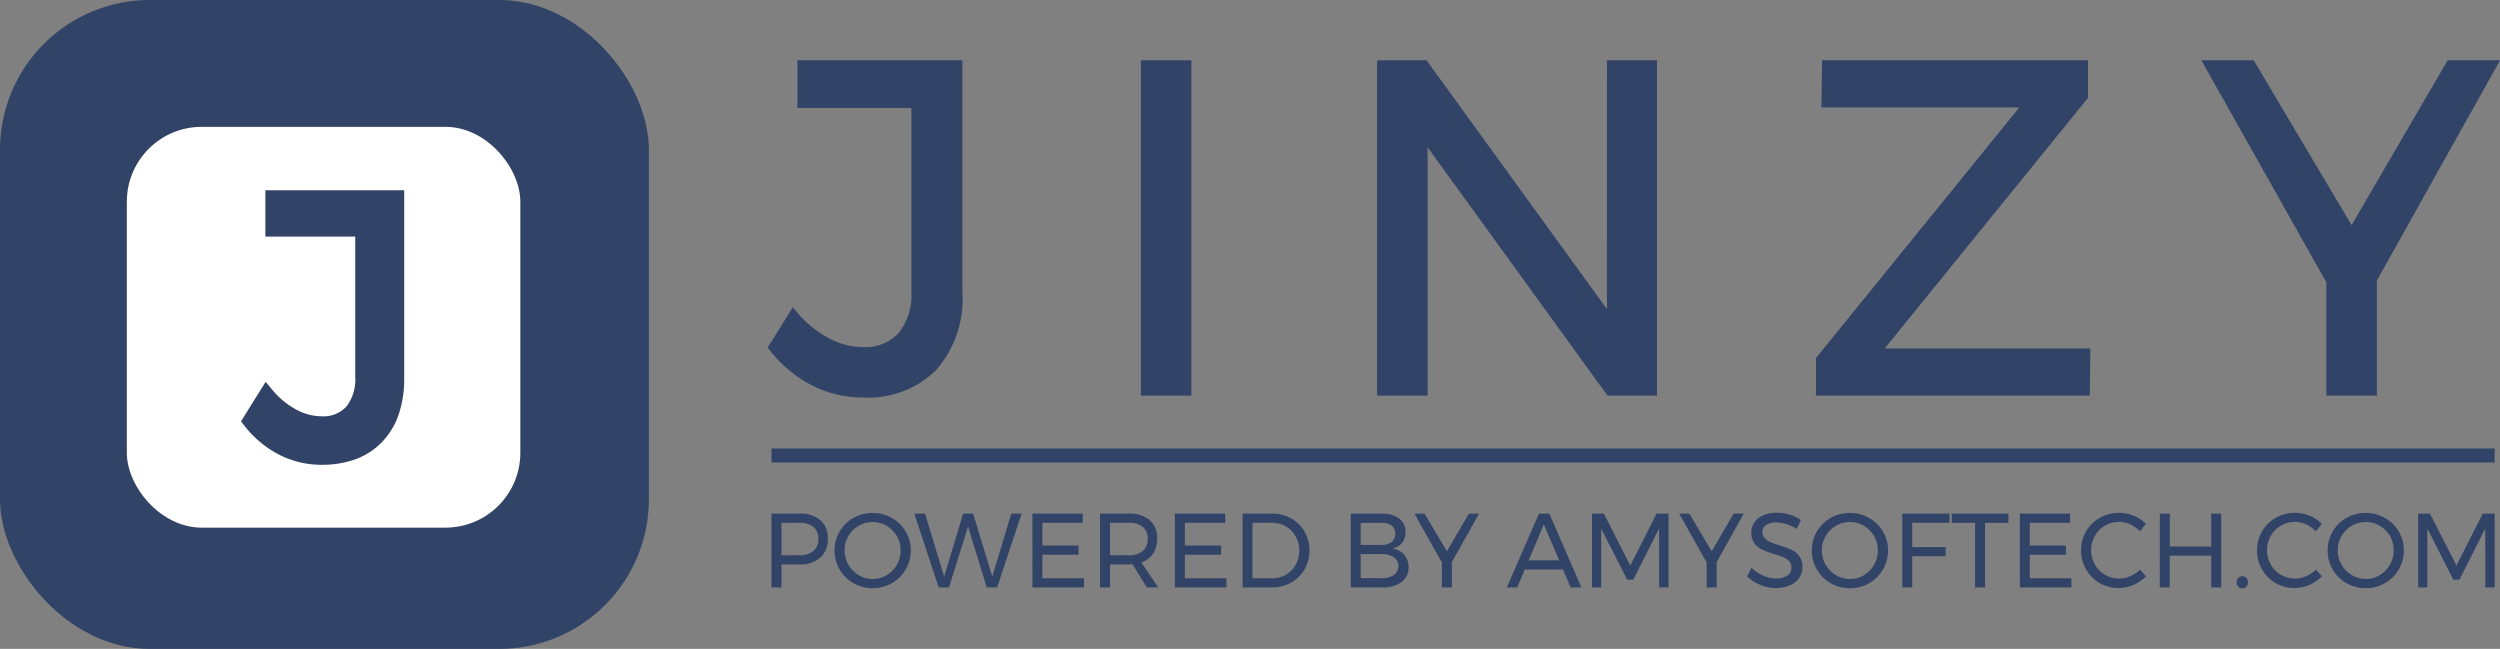 <svg xmlns="http://www.w3.org/2000/svg" width="200.339" height="52" viewBox="0 0 200.339 52"><rect x="0" y="0" width="200.339" height="52" fill="#808080" stroke="none"/><g id="JINZY_logo" data-name="JINZY logo" transform="translate(-150 -48)"><g id="Group_11539" data-name="Group 11539" transform="translate(150 48)"><rect id="Rectangle_853" data-name="Rectangle 853" width="52" height="52" rx="12" fill="#324368"></rect><rect id="Rectangle_854" data-name="Rectangle 854" width="31.534" height="32.118" rx="6" transform="translate(10.164 10.164)" fill="#fff"></rect><g id="Group_11538" data-name="Group 11538" transform="translate(19.312 15.246)"><path id="Path_31028" data-name="Path 31028" d="M11.812-19.113a6.58,6.58,0,0,1-1.6,4.735A5.874,5.874,0,0,1,5.751-12.7a6.852,6.852,0,0,1-3.205-.772,7.862,7.862,0,0,1-2.594-2.2l1.37-2.2A7.043,7.043,0,0,0,3.434-16.1a4.861,4.861,0,0,0,2.288.609,3.043,3.043,0,0,0,2.419-.965A4.038,4.038,0,0,0,8.986-19.2V-30.988h-7.2V-33.6H11.812Z" transform="translate(0.718 34.151)" fill="#324368"></path><path id="Path_31028_-_Outline" data-name="Path 31028 - Outline" d="M3.376-14.1a7.428,7.428,0,0,1-3.459-.834,8.444,8.444,0,0,1-2.774-2.347l-.235-.3,1.975-3.169.487.586a6.531,6.531,0,0,0,1.947,1.632,4.341,4.341,0,0,0,2.031.545,2.5,2.5,0,0,0,2.005-.777,3.536,3.536,0,0,0,.709-2.384V-32.388h-7.2V-36.1H9.988v15.037a9.032,9.032,0,0,1-.43,2.889,5.947,5.947,0,0,1-1.325,2.226,5.662,5.662,0,0,1-2.12,1.393A7.765,7.765,0,0,1,3.376-14.1Zm-5.125-3.561A7.243,7.243,0,0,0,.424-15.911a6.339,6.339,0,0,0,2.952.71,5.305,5.305,0,0,0,4.061-1.507,6.086,6.086,0,0,0,1.45-4.355V-35H-.037v1.513h7.2v12.335a5.936,5.936,0,0,1-.236,1.739,3.716,3.716,0,0,1-.746,1.369,3.581,3.581,0,0,1-2.832,1.152A5.426,5.426,0,0,1,.8-17.564,7.253,7.253,0,0,1-.972-18.907Z" transform="translate(3.092 36.1)" fill="#324368"></path></g></g><g id="Group_2220" data-name="Group 2220" transform="translate(211.825 53.082)"><rect id="Rectangle_133" data-name="Rectangle 133" width="138.087" height="1.12" transform="translate(0 30.858)" fill="#324368"></rect><path id="Path_153" data-name="Path 153" d="M15-15.215a8.351,8.351,0,0,1-2.034,6.009A7.454,7.454,0,0,1,7.311-7.078a8.7,8.7,0,0,1-4.068-.98A9.977,9.977,0,0,1-.048-10.845L1.69-13.633a8.938,8.938,0,0,0,2.681,2.242,6.169,6.169,0,0,0,2.9.772,3.862,3.862,0,0,0,3.069-1.224,5.125,5.125,0,0,0,1.072-3.485V-30.285H2.282V-33.6H15ZM29.8-33.6h3.55V-7.229H29.8Zm37.351,0H70.66V-7.229H67.073L52.28-27.648V-7.229H48.73V-33.6h3.587L67.147-13.143Zm17.233,0H105.2v2.675L88.633-10.506h16.752l-.037,3.278H83.9V-9.9l16.568-20.419H84.343Zm53.66,0L128.35-16.27v9.042H124.8V-16.12L114.963-33.6h3.624l7.988,13.449,7.84-13.449Z" transform="translate(0.048 33.6)" fill="#324368" stroke="#324368" stroke-width="0.5"></path><path id="Path_152" data-name="Path 152" d="M3.34-7.72a2.456,2.456,0,0,1,1.68.524,1.859,1.859,0,0,1,.593,1.471,1.972,1.972,0,0,1-.6,1.534,2.4,2.4,0,0,1-1.676.545H1.9V-1.8H1.1V-7.72ZM3.307-4.381a1.737,1.737,0,0,0,1.145-.334,1.212,1.212,0,0,0,.4-.985,1.167,1.167,0,0,0-.4-.959,1.769,1.769,0,0,0-1.145-.325L1.9-6.977v2.6Zm5.9-3.39a3.068,3.068,0,0,1,1.539.4,2.955,2.955,0,0,1,1.108,1.086A2.93,2.93,0,0,1,12.26-4.77a2.975,2.975,0,0,1-.407,1.526,2.968,2.968,0,0,1-1.108,1.1,3.043,3.043,0,0,1-1.539.4,3.043,3.043,0,0,1-1.539-.4,2.968,2.968,0,0,1-1.108-1.1A2.975,2.975,0,0,1,6.153-4.77,2.93,2.93,0,0,1,6.56-6.288a2.964,2.964,0,0,1,1.1-1.086A3.061,3.061,0,0,1,9.207-7.771Zm.008.727a2.183,2.183,0,0,0-1.124.3,2.291,2.291,0,0,0-.826.824A2.211,2.211,0,0,0,6.958-4.77a2.233,2.233,0,0,0,.307,1.15,2.314,2.314,0,0,0,.826.833,2.16,2.16,0,0,0,1.124.309,2.117,2.117,0,0,0,1.116-.309,2.3,2.3,0,0,0,.813-.833,2.257,2.257,0,0,0,.3-1.15,2.234,2.234,0,0,0-.3-1.145,2.279,2.279,0,0,0-.813-.824A2.139,2.139,0,0,0,9.215-7.044Zm11.1-.676h.83L19.18-1.8h-.83l-1.5-4.886L15.322-1.8H14.5L12.542-7.72H13.4l1.535,5.046L16.459-7.72h.8L18.79-2.674Zm1.693,0h4.033v.735H22.806v1.826h2.9v.735h-2.9v1.885h3.336V-1.8H22.01ZM31.179-1.8l-1.153-1.86q-.2.017-.324.017H28.225V-1.8h-.8V-7.72H29.7a2.529,2.529,0,0,1,1.705.52,1.844,1.844,0,0,1,.6,1.475,2.127,2.127,0,0,1-.328,1.209,1.838,1.838,0,0,1-.942.71l1.352,2ZM29.7-4.381a1.737,1.737,0,0,0,1.145-.334,1.212,1.212,0,0,0,.4-.985,1.167,1.167,0,0,0-.4-.959A1.769,1.769,0,0,0,29.7-6.985H28.225v2.6ZM33.427-7.72H37.46v.735H34.224v1.826h2.9v.735h-2.9v1.885h3.336V-1.8H33.427Zm7.783,0a3.071,3.071,0,0,1,1.531.385,2.8,2.8,0,0,1,1.075,1.061,2.974,2.974,0,0,1,.39,1.513,2.949,2.949,0,0,1-.394,1.513,2.824,2.824,0,0,1-1.083,1.061,3.111,3.111,0,0,1-1.543.385h-2.34V-7.72Zm.017,5.182a2.145,2.145,0,0,0,1.1-.287,2.09,2.09,0,0,0,.78-.795,2.264,2.264,0,0,0,.286-1.133,2.255,2.255,0,0,0-.29-1.141,2.133,2.133,0,0,0-.792-.8,2.181,2.181,0,0,0-1.116-.292H39.642v4.446ZM50-7.72a2.238,2.238,0,0,1,1.4.393,1.3,1.3,0,0,1,.51,1.086,1.325,1.325,0,0,1-.282.858,1.368,1.368,0,0,1-.772.469,1.5,1.5,0,0,1,.95.494,1.485,1.485,0,0,1,.344,1,1.409,1.409,0,0,1-.56,1.188,2.5,2.5,0,0,1-1.547.427H47.516V-7.72ZM49.956-5.21a1.318,1.318,0,0,0,.834-.232.8.8,0,0,0,.295-.664.775.775,0,0,0-.295-.651,1.3,1.3,0,0,0-.834-.22H48.313V-5.21Zm0,2.663A1.691,1.691,0,0,0,50.968-2.8a.834.834,0,0,0,.365-.723.808.808,0,0,0-.365-.7,1.753,1.753,0,0,0-1.012-.254H48.313v1.927ZM57.8-7.72,55.623-3.832V-1.8h-.8V-3.8L52.619-7.72h.813L55.225-4.7,56.984-7.72ZM65.14-1.8,64.526-3.24H61.465L60.859-1.8h-.838L62.6-7.72h.83L66-1.8ZM61.78-3.976h2.439L62.991-6.85ZM66.85-7.72H67.8L69.92-3.562,72.027-7.72h.954V-1.8h-.747l-.008-4.725-2.066,4.1h-.49l-2.083-4.1V-1.8H66.85Zm12.164,0L76.84-3.832V-1.8h-.8V-3.8L73.836-7.72h.813L76.442-4.7,78.2-7.72Zm4.248,1.234a3.313,3.313,0,0,0-.842-.393,2.8,2.8,0,0,0-.8-.131,1.456,1.456,0,0,0-.809.2.62.62,0,0,0-.3.545.726.726,0,0,0,.183.511,1.292,1.292,0,0,0,.448.313q.266.114.738.266a8.236,8.236,0,0,1,.954.355,1.658,1.658,0,0,1,.622.5,1.409,1.409,0,0,1,.257.883,1.5,1.5,0,0,1-.27.888,1.732,1.732,0,0,1-.755.587,2.822,2.822,0,0,1-1.116.207,3.194,3.194,0,0,1-1.245-.254,3.368,3.368,0,0,1-1.045-.676l.357-.7a2.993,2.993,0,0,0,.933.638,2.534,2.534,0,0,0,1.008.224,1.589,1.589,0,0,0,.917-.232.728.728,0,0,0,.336-.63.742.742,0,0,0-.183-.516,1.287,1.287,0,0,0-.461-.321,7.738,7.738,0,0,0-.751-.262,7.582,7.582,0,0,1-.946-.347,1.639,1.639,0,0,1-.618-.5A1.392,1.392,0,0,1,79.62-6.2a1.412,1.412,0,0,1,.257-.837,1.628,1.628,0,0,1,.722-.558,2.778,2.778,0,0,1,1.079-.194,3.427,3.427,0,0,1,1.025.156,3.4,3.4,0,0,1,.892.418Zm4.257-1.285a3.068,3.068,0,0,1,1.539.4,2.955,2.955,0,0,1,1.108,1.086,2.93,2.93,0,0,1,.407,1.517,2.975,2.975,0,0,1-.407,1.526,2.968,2.968,0,0,1-1.108,1.1,3.043,3.043,0,0,1-1.539.4,3.043,3.043,0,0,1-1.539-.4,2.968,2.968,0,0,1-1.108-1.1,2.975,2.975,0,0,1-.407-1.526,2.93,2.93,0,0,1,.407-1.517,2.965,2.965,0,0,1,1.1-1.086A3.061,3.061,0,0,1,87.519-7.771Zm.008.727a2.183,2.183,0,0,0-1.124.3,2.291,2.291,0,0,0-.826.824A2.211,2.211,0,0,0,85.27-4.77a2.233,2.233,0,0,0,.307,1.15,2.314,2.314,0,0,0,.826.833,2.16,2.16,0,0,0,1.124.309,2.117,2.117,0,0,0,1.116-.309,2.3,2.3,0,0,0,.813-.833,2.257,2.257,0,0,0,.3-1.15,2.234,2.234,0,0,0-.3-1.145,2.279,2.279,0,0,0-.813-.824A2.139,2.139,0,0,0,87.527-7.044Zm4.19-.676H95.5l-.008.735H92.514v1.944h2.68v.735h-2.68v2.5h-.8Zm3.966,0h4.539v.744H98.347V-1.8h-.8V-6.977H95.684Zm5.451,0h4.033v.735h-3.236v1.826h2.9v.735h-2.9v1.885h3.336V-1.8h-4.132ZM110.76-6.3a2.4,2.4,0,0,0-.772-.554,2.176,2.176,0,0,0-.9-.2,2.176,2.176,0,0,0-1.128.3,2.236,2.236,0,0,0-.813.824,2.259,2.259,0,0,0-.3,1.145,2.265,2.265,0,0,0,.3,1.141,2.226,2.226,0,0,0,.813.828,2.176,2.176,0,0,0,1.128.3,2.238,2.238,0,0,0,.9-.19,2.587,2.587,0,0,0,.78-.52l.481.533a3.235,3.235,0,0,1-1.021.689,2.962,2.962,0,0,1-1.178.249,2.96,2.96,0,0,1-1.518-.4,2.942,2.942,0,0,1-1.087-1.095,3.016,3.016,0,0,1-.4-1.53,2.954,2.954,0,0,1,.4-1.517,2.933,2.933,0,0,1,1.1-1.086,3.046,3.046,0,0,1,1.535-.4,3.074,3.074,0,0,1,1.174.232,2.9,2.9,0,0,1,.983.655Zm1.593-1.42h.8v2.637h3.319V-7.72h.8V-1.8h-.8V-4.348H113.15V-1.8h-.8ZM118.966-2.7a.423.423,0,0,1,.319.135.482.482,0,0,1,.129.347.5.5,0,0,1-.129.351.417.417,0,0,1-.319.139.43.43,0,0,1-.324-.139.488.488,0,0,1-.133-.351.474.474,0,0,1,.133-.347A.436.436,0,0,1,118.966-2.7Zm5.891-3.6a2.4,2.4,0,0,0-.772-.554,2.175,2.175,0,0,0-.9-.2,2.176,2.176,0,0,0-1.128.3,2.236,2.236,0,0,0-.813.824,2.258,2.258,0,0,0-.3,1.145,2.265,2.265,0,0,0,.3,1.141,2.226,2.226,0,0,0,.813.828,2.176,2.176,0,0,0,1.128.3,2.238,2.238,0,0,0,.9-.19,2.586,2.586,0,0,0,.78-.52l.481.533a3.235,3.235,0,0,1-1.021.689,2.962,2.962,0,0,1-1.178.249,2.96,2.96,0,0,1-1.518-.4,2.943,2.943,0,0,1-1.087-1.095,3.016,3.016,0,0,1-.4-1.53,2.954,2.954,0,0,1,.4-1.517,2.933,2.933,0,0,1,1.1-1.086,3.045,3.045,0,0,1,1.535-.4,3.074,3.074,0,0,1,1.174.232,2.9,2.9,0,0,1,.983.655Zm4-1.471a3.068,3.068,0,0,1,1.539.4A2.955,2.955,0,0,1,131.5-6.288a2.931,2.931,0,0,1,.407,1.517,2.976,2.976,0,0,1-.407,1.526,2.967,2.967,0,0,1-1.108,1.1,3.043,3.043,0,0,1-1.539.4,3.043,3.043,0,0,1-1.539-.4,2.968,2.968,0,0,1-1.108-1.1A2.975,2.975,0,0,1,125.8-4.77a2.93,2.93,0,0,1,.407-1.517,2.964,2.964,0,0,1,1.1-1.086A3.062,3.062,0,0,1,128.857-7.771Zm.008.727a2.183,2.183,0,0,0-1.124.3,2.291,2.291,0,0,0-.826.824,2.211,2.211,0,0,0-.307,1.145,2.233,2.233,0,0,0,.307,1.15,2.314,2.314,0,0,0,.826.833,2.16,2.16,0,0,0,1.124.309,2.117,2.117,0,0,0,1.116-.309,2.3,2.3,0,0,0,.813-.833,2.257,2.257,0,0,0,.3-1.15,2.234,2.234,0,0,0-.3-1.145,2.278,2.278,0,0,0-.813-.824A2.139,2.139,0,0,0,128.865-7.044Zm4.19-.676H134l2.124,4.159,2.108-4.159h.954V-1.8h-.747l-.008-4.725-2.066,4.1h-.49l-2.083-4.1V-1.8h-.738Z" transform="translate(-1.1 43.796)" fill="#324368"></path></g></g></svg>